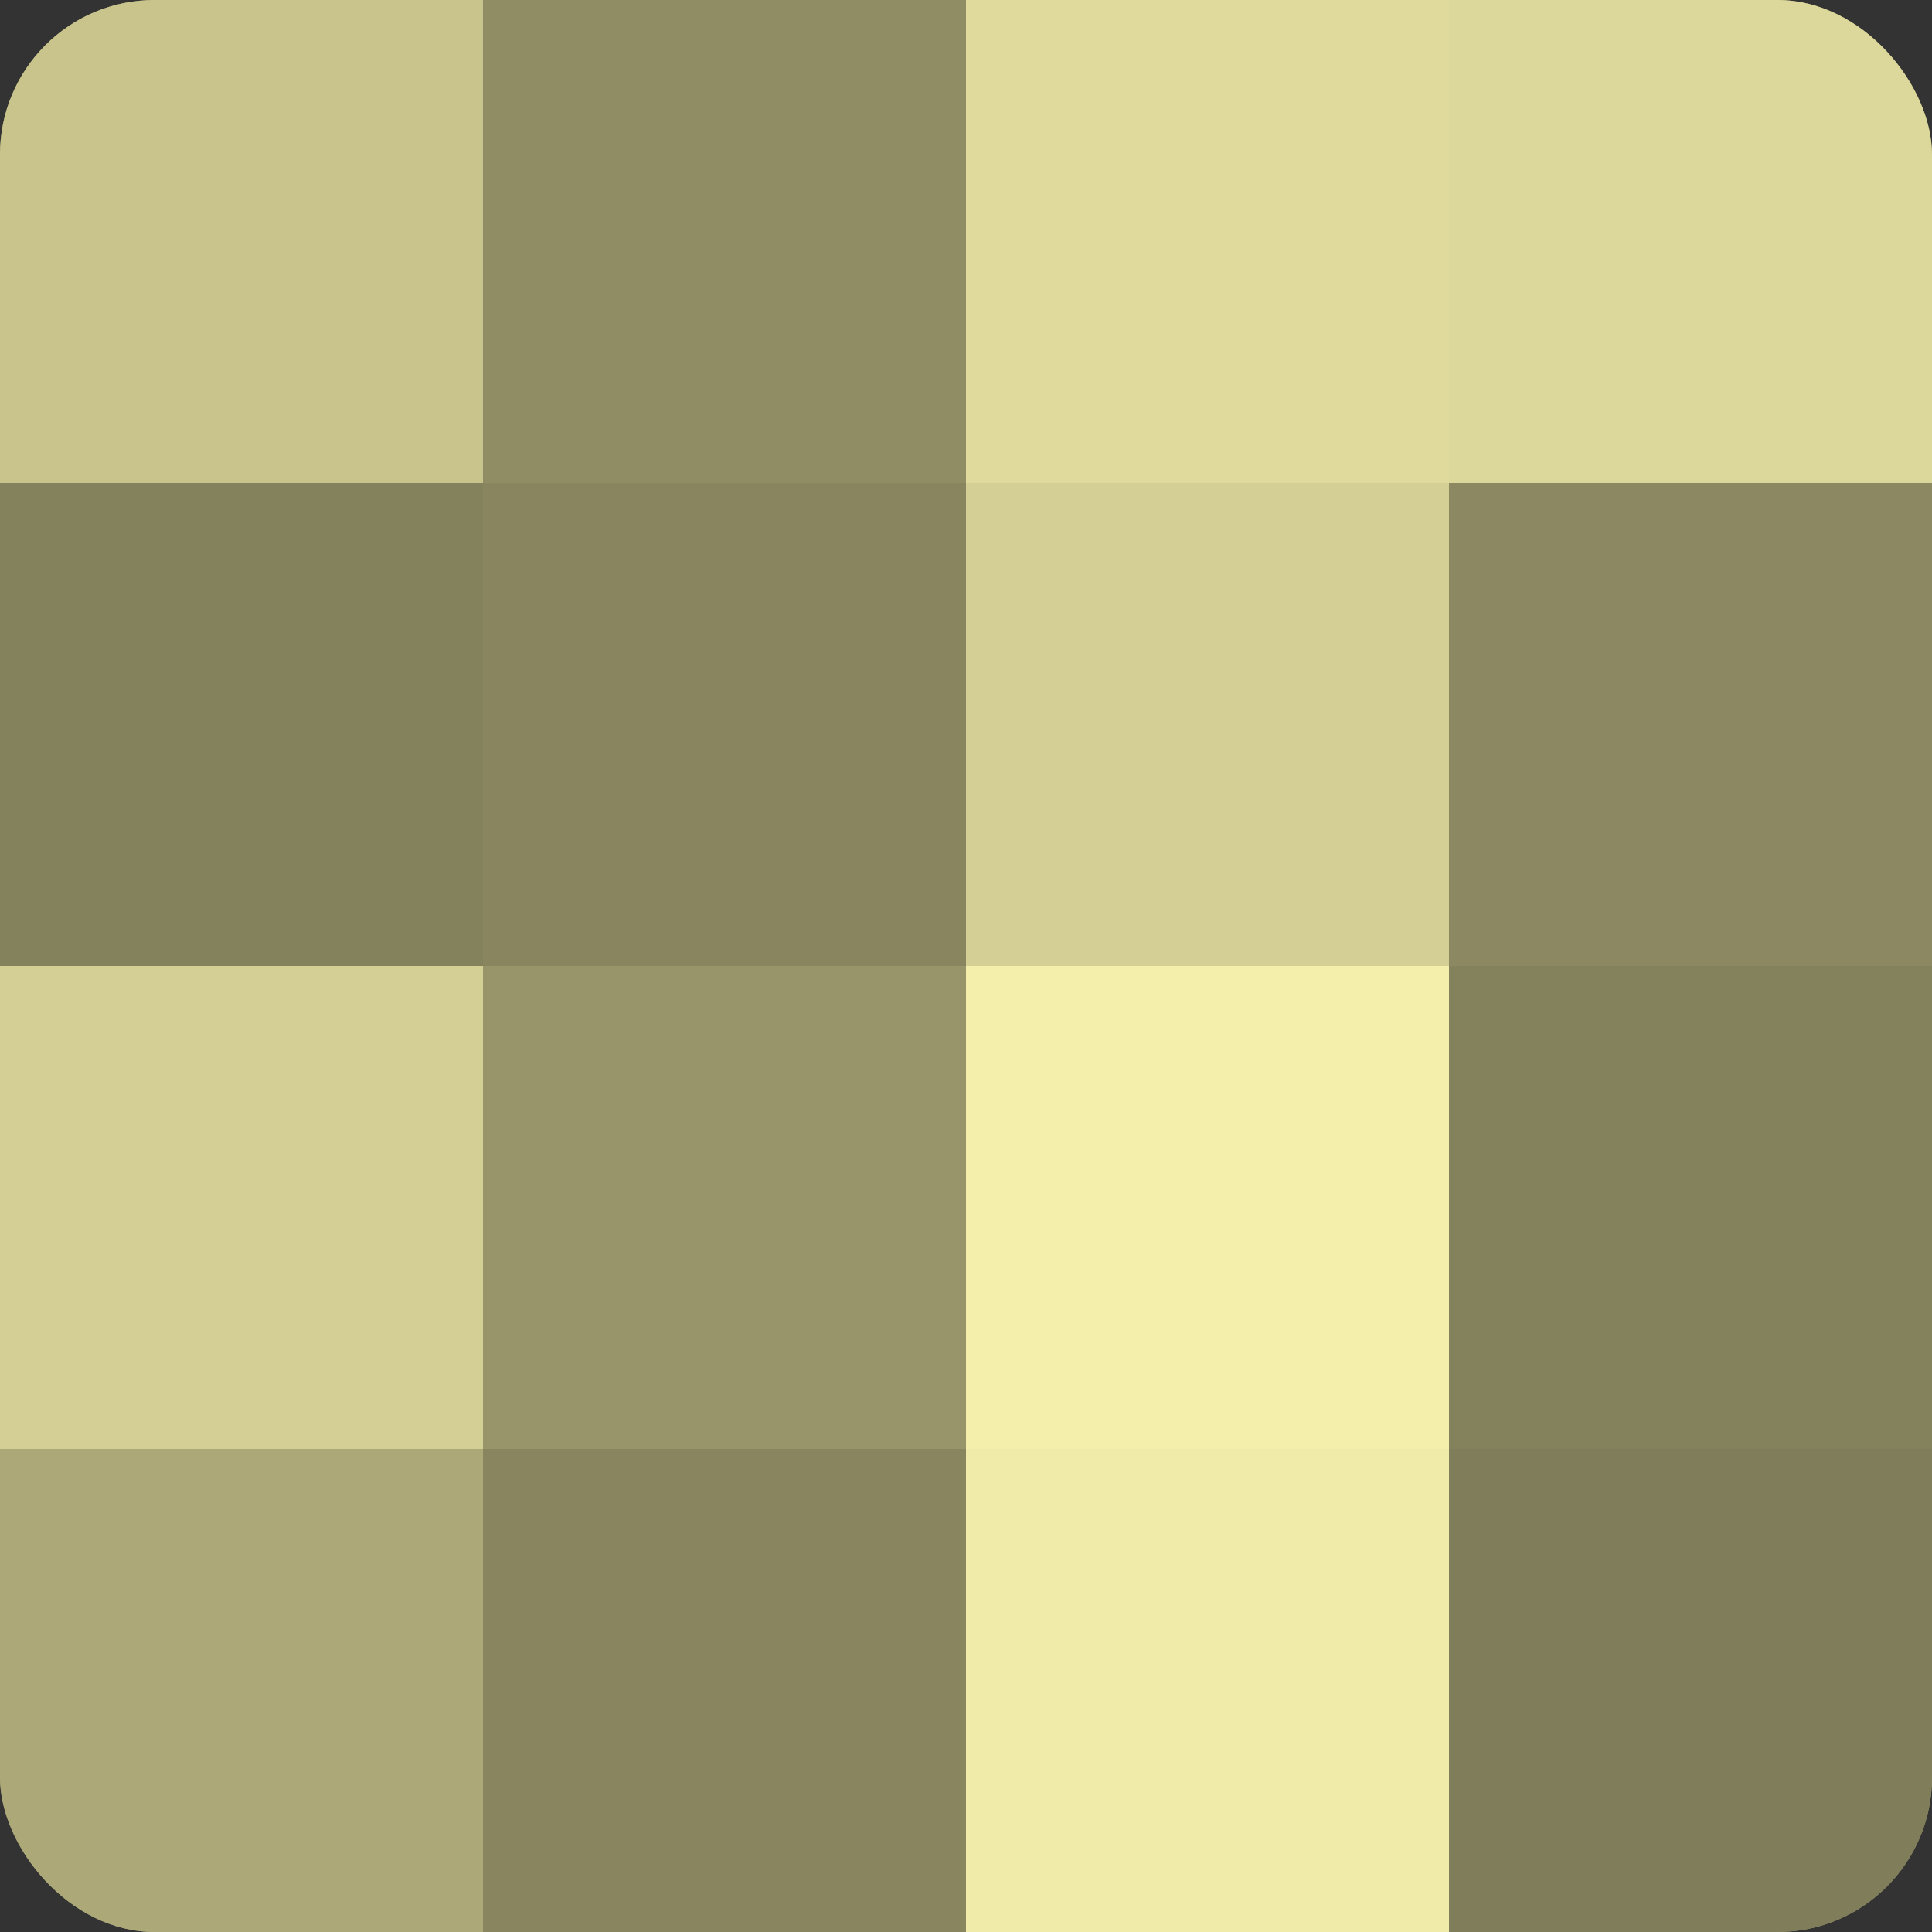<?xml version="1.0" encoding="UTF-8"?>
<svg xmlns="http://www.w3.org/2000/svg" width="60" height="60" viewBox="0 0 100 100" preserveAspectRatio="xMidYMid meet"><rect x="0" y="0" width="100" height="100" fill="#333333" stroke="none"/><defs><clipPath id="c" width="100" height="100"><rect width="100" height="100" rx="8" ry="8"/></clipPath></defs><g clip-path="url(#c)"><rect width="100" height="100" fill="#a09d70"/><rect width="25" height="25" fill="#c8c48c"/><rect y="25" width="25" height="25" fill="#84815d"/><rect y="50" width="25" height="25" fill="#d4cf94"/><rect y="75" width="25" height="25" fill="#aca878"/><rect x="25" width="25" height="25" fill="#908d65"/><rect x="25" y="25" width="25" height="25" fill="#88855f"/><rect x="25" y="50" width="25" height="25" fill="#98956a"/><rect x="25" y="75" width="25" height="25" fill="#88855f"/><rect x="50" width="25" height="25" fill="#e0db9d"/><rect x="50" y="25" width="25" height="25" fill="#d4cf94"/><rect x="50" y="50" width="25" height="25" fill="#f4efab"/><rect x="50" y="75" width="25" height="25" fill="#f0eba8"/><rect x="75" width="25" height="25" fill="#dcd79a"/><rect x="75" y="25" width="25" height="25" fill="#8c8962"/><rect x="75" y="50" width="25" height="25" fill="#84815d"/><rect x="75" y="75" width="25" height="25" fill="#807d5a"/></g></svg>
